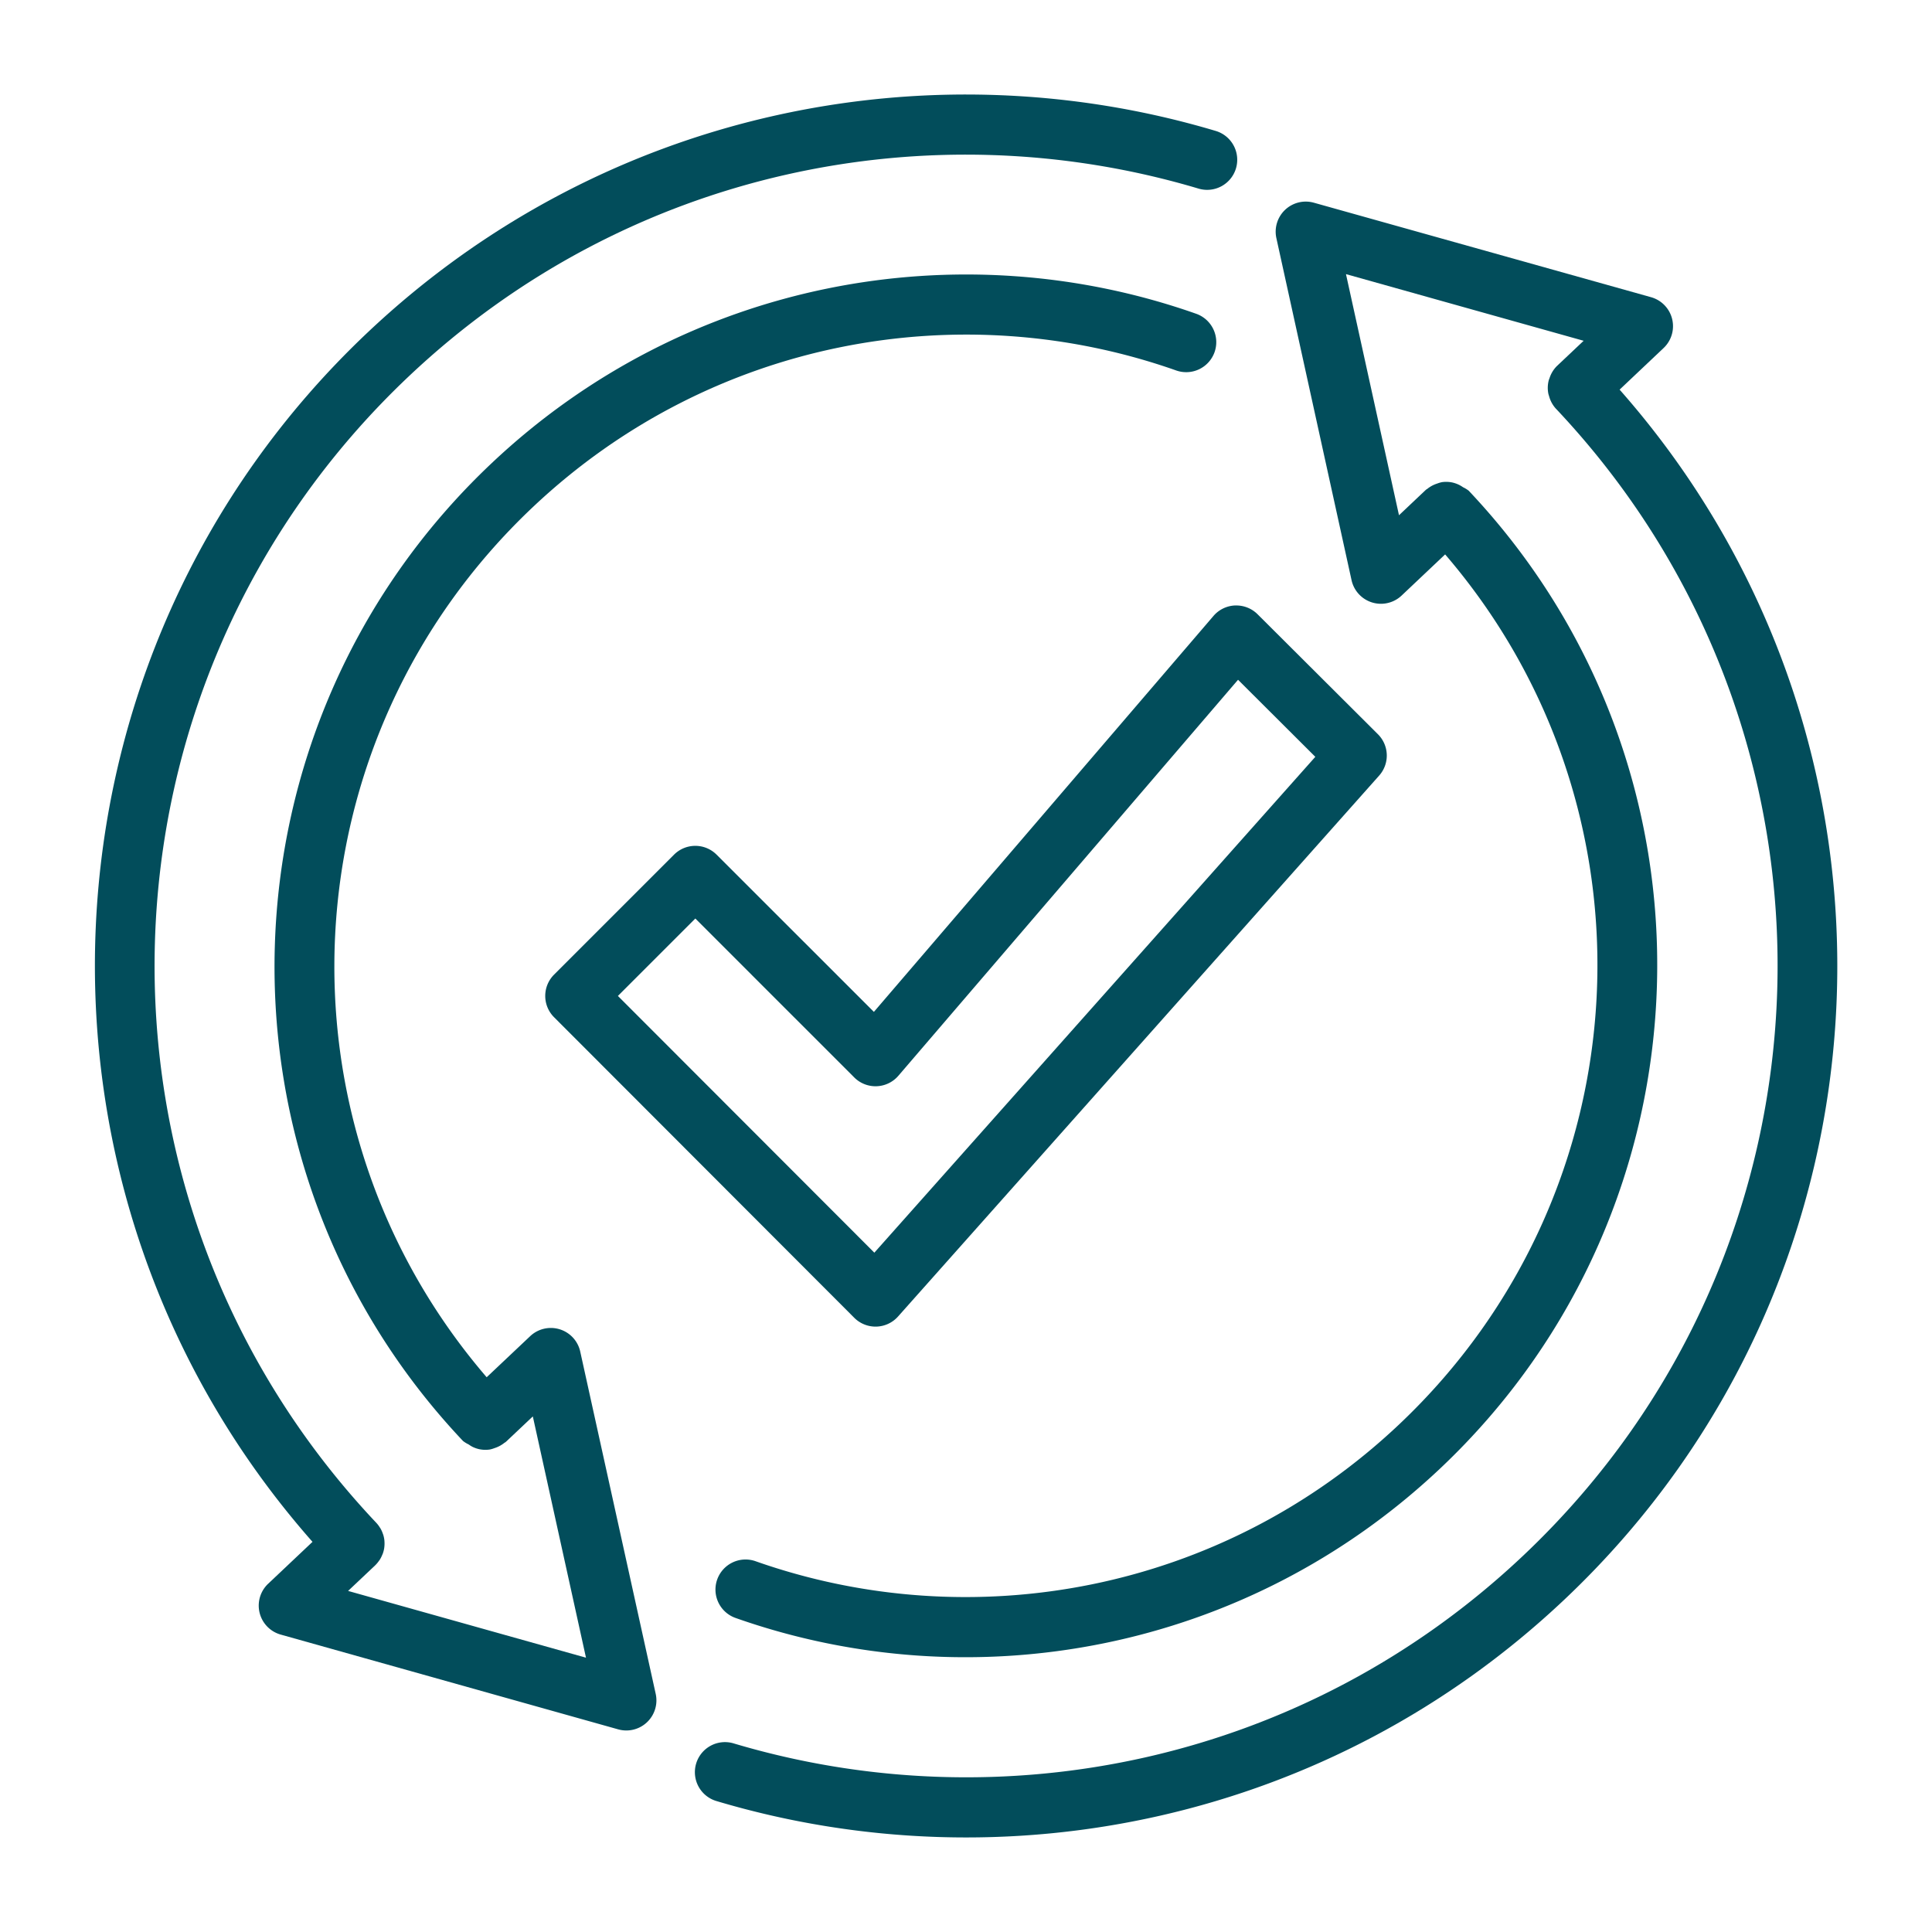 <?xml version="1.0" encoding="UTF-8" standalone="no"?>
<svg
   id="Layer_2"
   data-name="Layer 2"
   viewBox="0 0 52 52"
   version="1.1"
   width="52"
   height="52"
   xmlns="http://www.w3.org/2000/svg"
   xmlns:svg="http://www.w3.org/2000/svg">
  <defs
     id="defs1">
    <style
       id="style1">
      .cls-1 {
        fill: none;
        stroke: #00b4d2;
        stroke-linecap: round;
        stroke-linejoin: round;
        stroke-width: 1.62px;
      }
      @keyframes rotanim {
         0% {
            transform: rotate(359.9deg);
         }
         50% {
            transform: rotate(0deg);
         }
      }
      #g1 {
         transform-origin: center;
         animation: rotanim 10s linear infinite;
      }
    </style>
  </defs>
  <path
     style="fill:#024d5b;fill-opacity:1;stroke-linecap:round;stroke-linejoin:round"
     d="m 33.244,16.296 a 0.81,0.81 0 0 0 -0.584,0.283 l -9.139,10.656 -4.234,-4.232 a 0.81,0.81 0 0 0 -1.145,0 l -3.23,3.23 a 0.81,0.81 0 0 0 0,1.145 l 8.08,8.09 a 0.81,0.81 0 0 0 1.178,-0.033 l 12.951,-14.561 a 0.81,0.81 0 0 0 -0.033,-1.111 l -3.24,-3.23 a 0.81,0.81 0 0 0 -0.604,-0.236 z m 0.078,2 2.08,2.074 -11.869,13.346 -6.902,-6.91 2.084,-2.084 4.277,4.277 a 0.81,0.81 0 0 0 1.188,-0.045 z"
     id="polygon1" />
  <g
     id="g1">
    <path
       id="path1"
       style="fill:#024d5b;fill-opacity:1;stroke-linecap:round;stroke-linejoin:round"
       d="M 34.588,5.648 A 0.81,0.81 0 0 0 34.354,6.41 L 36.377,15.615 a 0.81,0.81 0 0 0 1.348,0.414 l 1.171,-1.107 c 5.884,6.842 5.4,17.144 -1.237,23.415 -4.792,4.528 -11.516,5.731 -17.324,3.683 a 0.81,0.81 0 0 0 -1.032,0.494 0.81,0.81 0 0 0 0.496,1.034 c 6.365,2.245 13.735,0.917 18.973,-4.033 7.47,-7.058 7.81,-18.845 0.758,-26.308 a 0.81,0.81 0 0 0 -0.152,-0.093 0.81,0.81 0 0 0 -0.101,-0.061 0.81,0.81 0 0 0 -0.193,-0.068 0.81,0.81 0 0 0 -0.273,-0.008 0.81,0.81 0 0 0 -0.132,0.039 0.81,0.81 0 0 0 -0.268,0.146 0.81,0.81 0 0 0 -0.025,0.013 0.81,0.81 0 0 0 -0.004,0.007 0.81,0.81 0 0 0 -0.01,0.007 l -0.718,0.679 -1.427,-6.49 6.397,1.794 -0.72,0.68 a 0.81,0.81 0 0 0 -0.198,0.325 0.81,0.81 0 0 0 -0.021,0.057 0.81,0.81 0 0 0 -0.01,0.367 0.81,0.81 0 0 0 0.018,0.059 0.81,0.81 0 0 0 0.18,0.335 c 8.291,8.775 7.9,22.583 -0.875,30.874 -5.885,5.561 -14.031,7.209 -21.254,5.054 a 0.81,0.81 0 0 0 -1.007,0.543 0.81,0.81 0 0 0 0.545,1.009 c 7.76,2.316 16.519,0.536 22.83,-5.428 9.214,-8.706 9.803,-23.128 1.48,-32.56 L 44.775,9.368 A 0.81,0.81 0 0 0 44.438,7.999 L 35.363,5.456 a 0.81,0.81 0 0 0 -0.775,0.192 z" />
    <path
       id="path3"
       style="fill:#024d5b;fill-opacity:1;stroke-linecap:round;stroke-linejoin:round"
       d="M 9.892,8.951 C 0.678,17.657 0.094,32.073 8.411,41.499 l -1.193,1.127 a 0.81,0.81 0 0 0 0.337,1.369 l 9.081,2.55 A 0.81,0.81 0 0 0 17.648,45.589 L 15.617,36.378 a 0.81,0.81 0 0 0 -1.348,-0.414 l -1.17,1.105 C 7.214,30.227 7.699,19.926 14.336,13.654 19.128,9.126 25.849,7.923 31.657,9.971 A 0.81,0.81 0 0 0 32.69,9.478 0.81,0.81 0 0 0 32.195,8.445 C 25.829,6.2 18.461,7.526 13.223,12.476 5.753,19.534 5.41,31.321 12.462,38.784 a 0.81,0.81 0 0 0 0.153,0.094 0.81,0.81 0 0 0 0.099,0.062 0.81,0.81 0 0 0 0.189,0.066 0.81,0.81 0 0 0 0.279,0.008 0.81,0.81 0 0 0 0.128,-0.038 0.81,0.81 0 0 0 0.272,-0.147 0.81,0.81 0 0 0 0.025,-0.013 0.81,0.81 0 0 0 0.007,-0.009 0.81,0.81 0 0 0 0.007,-0.004 l 0.72,-0.68 1.431,6.494 -6.403,-1.797 0.727,-0.687 a 0.81,0.81 0 0 0 0.104,-0.123 0.81,0.81 0 0 0 0.017,-0.022 0.81,0.81 0 0 0 0.003,-0.005 0.81,0.81 0 0 0 0.072,-0.143 0.81,0.81 0 0 0 0.004,-0.007 0.81,0.81 0 0 0 0.002,-0.004 0.81,0.81 0 0 0 0.042,-0.155 0.81,0.81 0 0 0 0.004,-0.033 0.81,0.81 0 0 0 0.004,-0.149 0.81,0.81 0 0 0 -0.002,-0.033 0.81,0.81 0 0 0 -0.033,-0.157 0.81,0.81 0 0 0 -0.001,-0.004 0.81,0.81 0 0 0 -0.004,-0.007 0.81,0.81 0 0 0 -0.064,-0.147 0.81,0.81 0 0 0 -0.003,-0.006 0.81,0.81 0 0 0 -0.016,-0.023 0.81,0.81 0 0 0 -0.097,-0.128 C 1.845,32.22 2.229,18.419 11.004,10.128 16.889,4.567 25.035,2.921 32.258,5.076 A 0.81,0.81 0 0 0 33.266,4.533 0.81,0.81 0 0 0 32.721,3.524 C 24.961,1.209 16.204,2.987 9.892,8.951 Z" />
  </g>
</svg>

